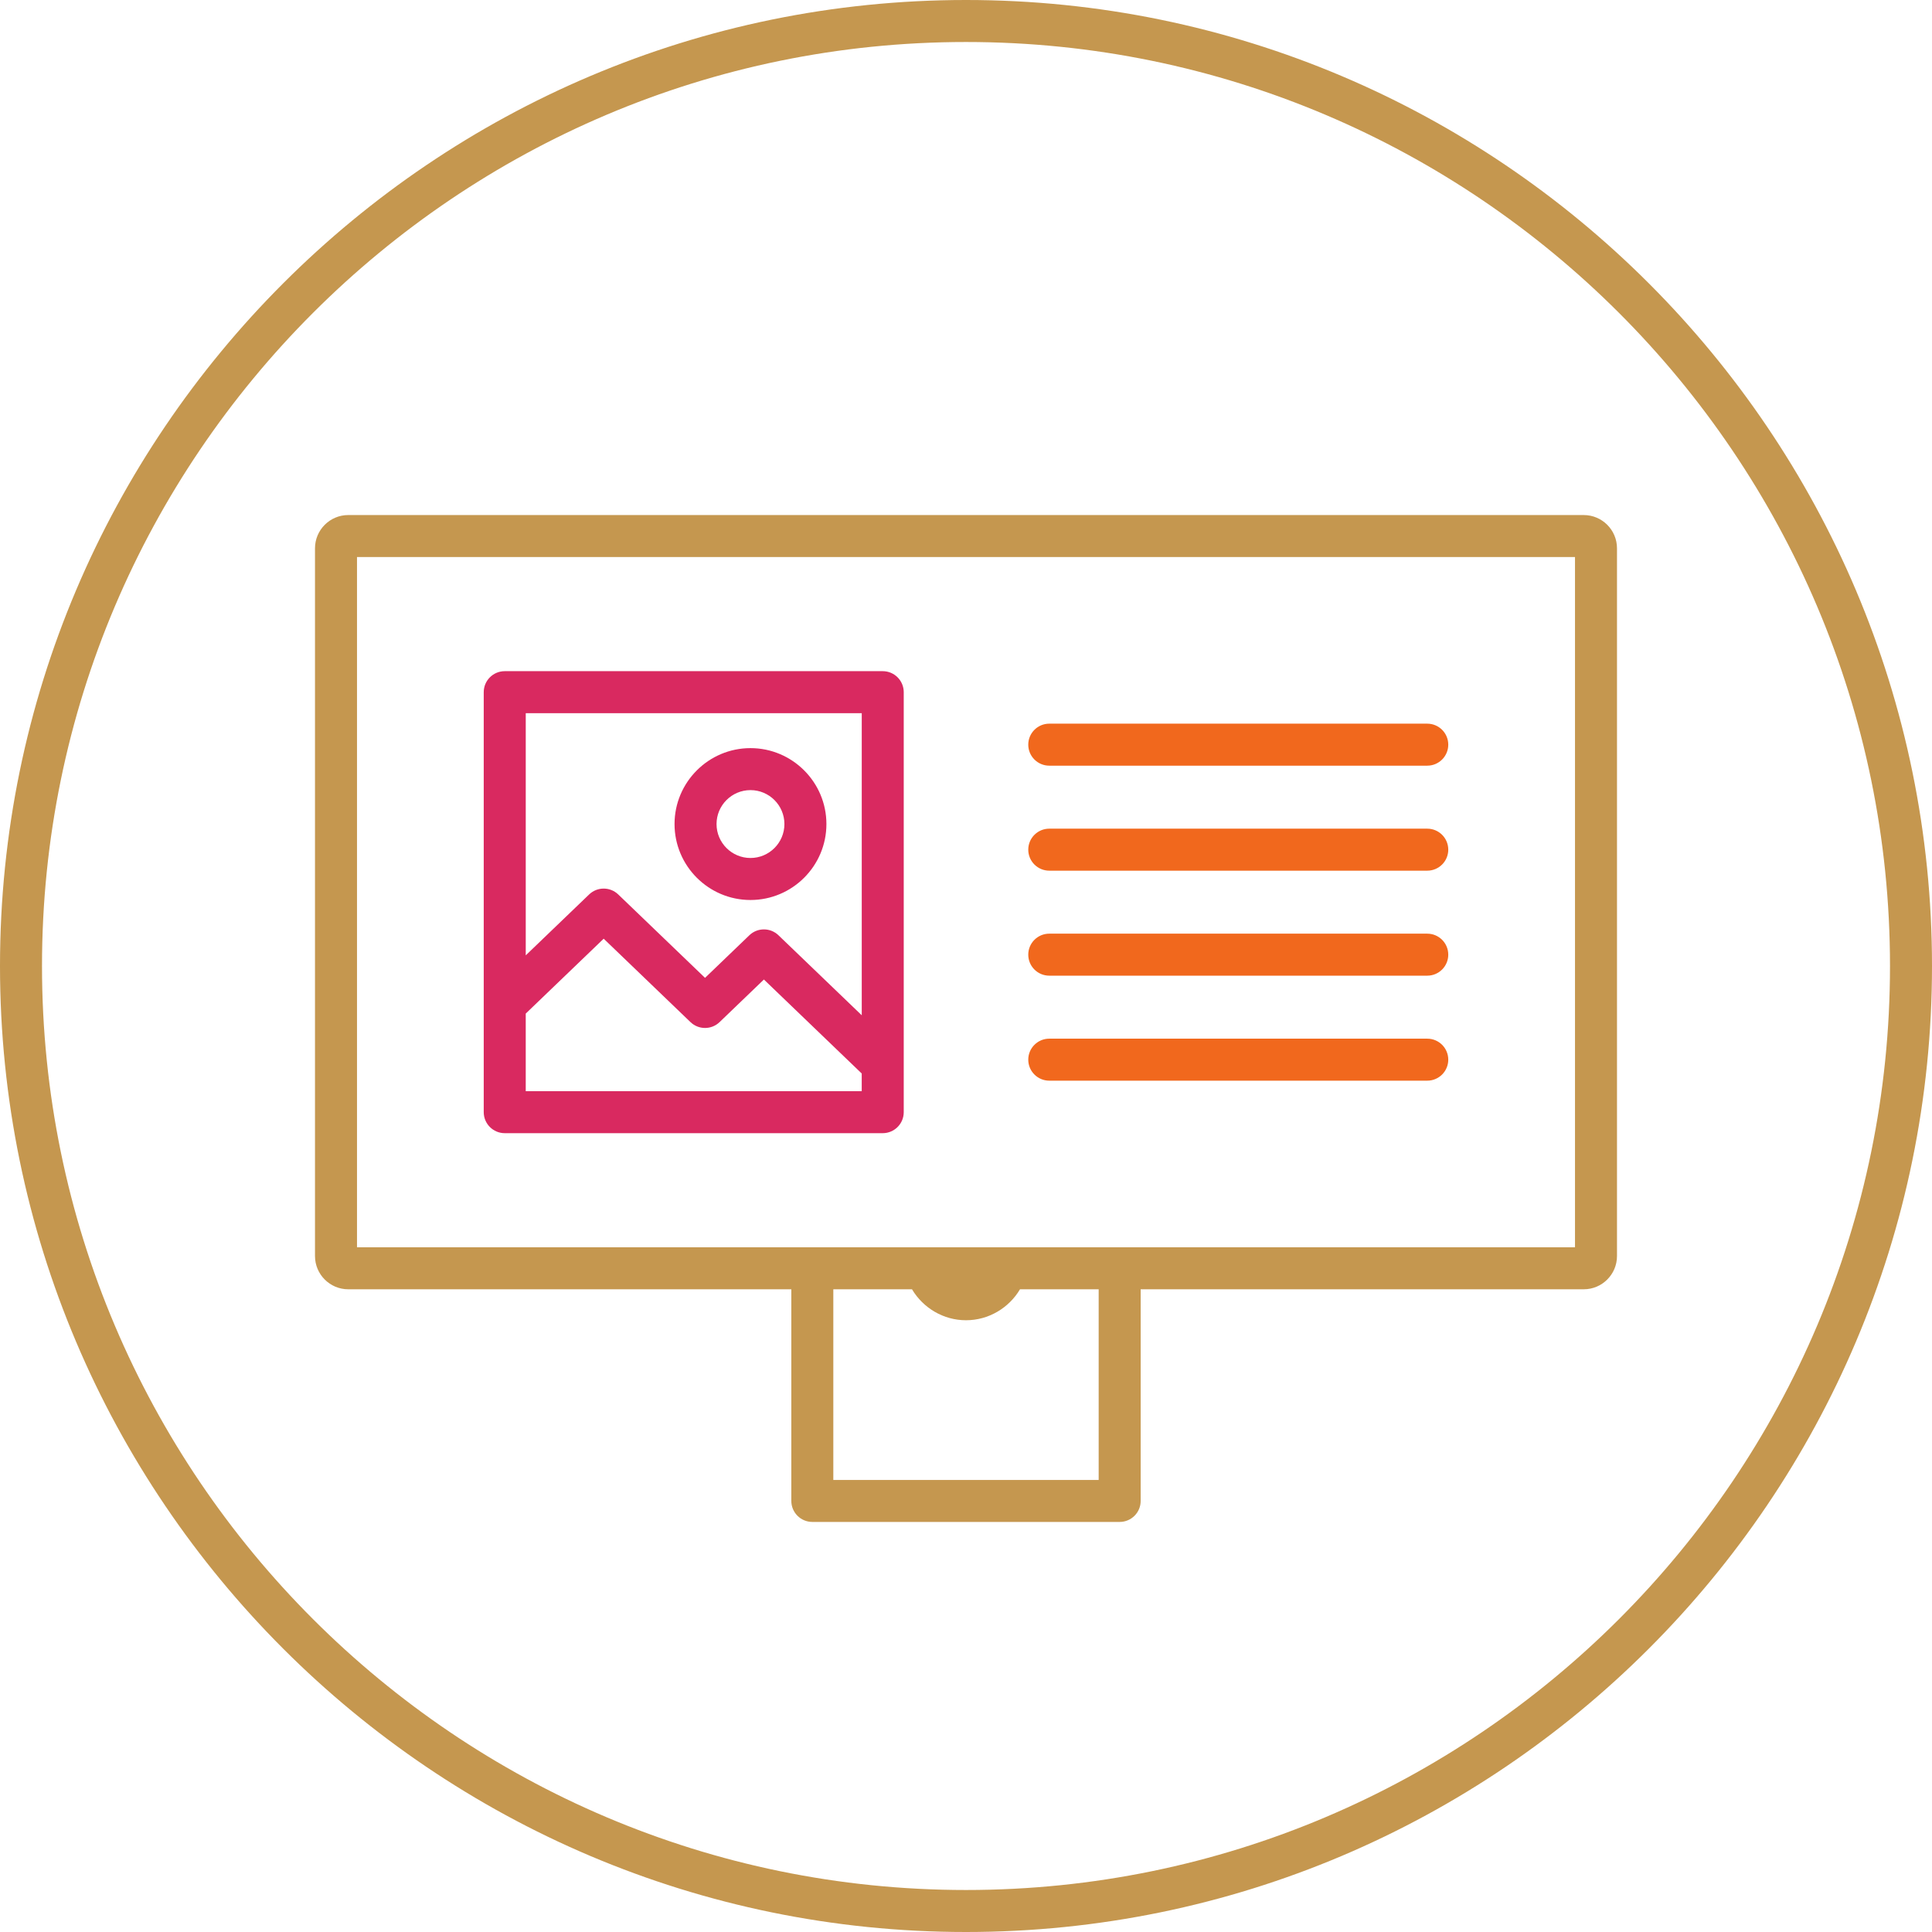 <?xml version="1.0" encoding="utf-8"?>
<svg xmlns="http://www.w3.org/2000/svg" version="1.1" viewBox="0 0 184 184">
  <defs>
    <style>
      .cls-1 {
        fill: #c5974f;
      }

      .cls-2 {
        fill: #d92960;
      }

      .cls-3 {
        fill: #f1681d;
      }
    </style>
  </defs>
  
  <g>
    <g id="Layer_1">
      <path class="cls-1" d="M92,184C41.271,184,0,142.729,0,92S41.271,0,92,0s92,41.271,92,92-41.271,92-92,92ZM92,4C43.477,4,4,43.477,4,92s39.477,88,88,88,88-39.477,88-88S140.523,4,92,4Z"/>
      <path class="cls-1" d="M150.834,49.052H33.166c-1.746,0-3.166,1.42-3.166,3.166v67.405c0,1.746,1.42,3.166,3.166,3.166h42.198v20.157c0,1.105.896,2,2,2h29.271c1.104,0,2-.895,2-2v-20.157h42.198c1.746,0,3.166-1.42,3.166-3.166V52.219c0-1.746-1.42-3.166-3.166-3.166ZM104.635,140.948h-25.271v-18.157h7.493c1.064,1.784,2.995,2.947,5.143,2.947s4.079-1.163,5.142-2.947h7.493v18.157ZM150,118.79H34V53.052h116v65.738Z"/>
      <path class="cls-3" d="M135.93,72.921h-36c-1.104,0-2-.895-2-2s.896-2,2-2h36c1.104,0,2,.895,2,2s-.896,2-2,2Z"/>
      <path class="cls-3" d="M135.93,82.921h-36c-1.104,0-2-.895-2-2s.896-2,2-2h36c1.104,0,2,.895,2,2s-.896,2-2,2Z"/>
      <path class="cls-3" d="M135.93,92.921h-36c-1.104,0-2-.895-2-2s.896-2,2-2h36c1.104,0,2,.895,2,2s-.896,2-2,2Z"/>
      <path class="cls-3" d="M135.93,102.921h-36c-1.104,0-2-.895-2-2s.896-2,2-2h36c1.104,0,2,.895,2,2s-.896,2-2,2Z"/>
      <path class="cls-2" d="M71.474,85.714c3.988,0,7.232-3.244,7.232-7.232s-3.244-7.232-7.232-7.232-7.232,3.244-7.232,7.232,3.244,7.232,7.232,7.232ZM71.474,75.249c1.782,0,3.232,1.45,3.232,3.232s-1.45,3.232-3.232,3.232-3.232-1.45-3.232-3.232,1.45-3.232,3.232-3.232ZM84.07,63.921h-36c-1.104,0-2,.895-2,2v40c0,1.105.896,2,2,2h36c1.104,0,2-.895,2-2v-40c0-1.105-.896-2-2-2ZM82.07,103.921h-32v-7.389l7.423-7.132,8.267,7.944c.774.744,1.998.744,2.771,0l4.222-4.057,9.316,8.952v1.682ZM82.07,96.692l-7.931-7.62c-.774-.744-1.998-.744-2.771,0l-4.222,4.057-8.267-7.944c-.774-.744-1.998-.744-2.771,0l-6.037,5.8v-23.064h32v28.77Z"/>
    </g>
  </g>
</svg>